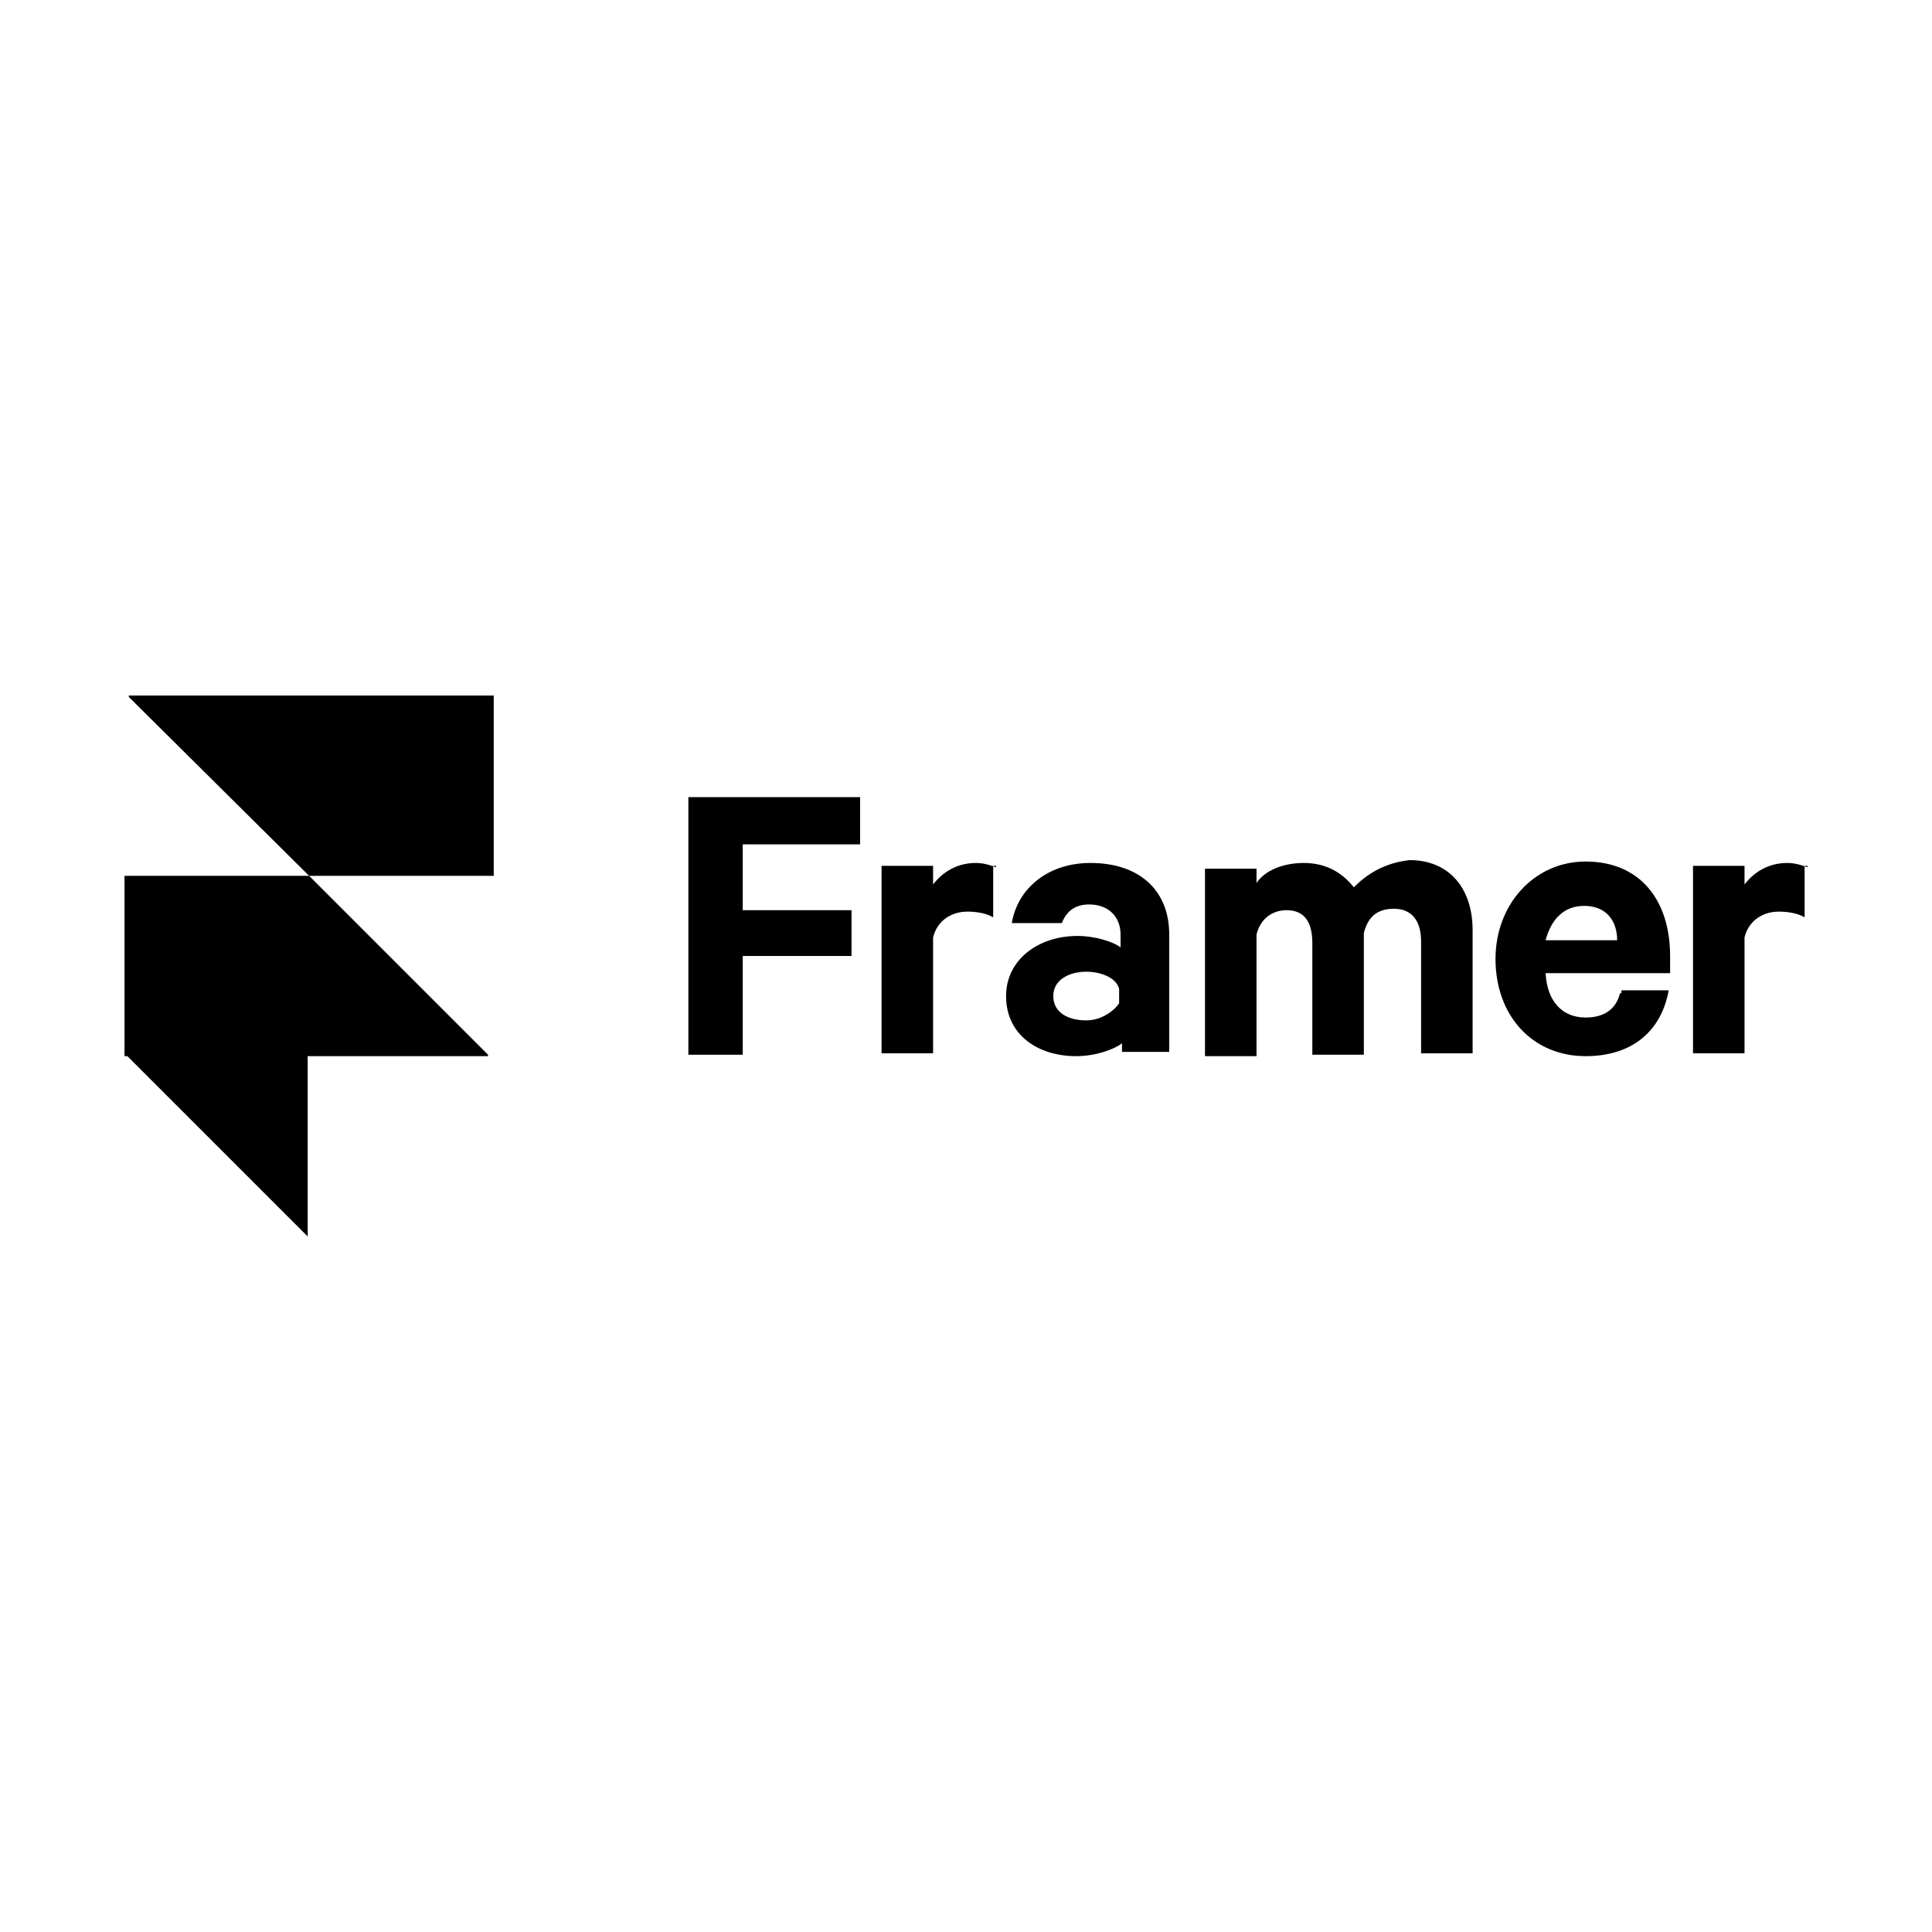 <?xml version="1.0" encoding="utf-8"?>
<!-- Generator: Adobe Illustrator 26.0.3, SVG Export Plug-In . SVG Version: 6.00 Build 0)  -->
<svg version="1.1" id="Layer_1" xmlns="http://www.w3.org/2000/svg" xmlns:xlink="http://www.w3.org/1999/xlink" x="0px" y="0px"
	 viewBox="0 0 135 135" style="enable-background:new 0 0 135 135;" xml:space="preserve">
<style type="text/css">
	.st0{fill-rule:evenodd;clip-rule:evenodd;}
</style>
<g>
	<path class="st0" d="M21.6,61.2h12.9V48.6H9v0.1L21.6,61.2z"/>
	<path class="st0" d="M21.6,61.2H8.7v12.6h25.4v-0.1L21.6,61.2L21.6,61.2z"/>
	<path class="st0" d="M8.8,73.7h12.7v12.7L8.8,73.7z"/>
	<path d="M51.9,73.7v-6.9h7.6v-3.2h-7.6v-4.6h8.2v-3.3h-12v18h3.7V73.7z"/>
	<path d="M69.6,60.6c-0.3-0.1-0.8-0.3-1.4-0.3c-1.3,0-2.3,0.6-3,1.5v-1.3h-3.6v13.1h3.6v-8.1c0.3-1.2,1.3-1.8,2.4-1.8
		c0.6,0,1.3,0.1,1.8,0.4v-3.6H69.6z"/>
	<path d="M81.7,73.7v-8.4c0-3.1-2.1-5-5.5-5c-3,0-5.1,1.8-5.5,4.2h3.5c0.3-0.8,0.9-1.3,1.9-1.3c1.4,0,2.2,0.9,2.2,2.1v0.9
		c-0.5-0.4-1.8-0.8-3-0.8c-2.8,0-5,1.7-5,4.2c0,2.7,2.2,4.2,4.9,4.2c1.4,0,2.7-0.5,3.2-0.9v0.6H81.7z M78.2,70.1
		c-0.4,0.6-1.3,1.2-2.3,1.2c-1.2,0-2.3-0.5-2.3-1.7c0-1.2,1.2-1.7,2.3-1.7c1,0,2.1,0.4,2.3,1.2V70.1z"/>
	<path d="M94.6,62c-0.8-1-1.9-1.7-3.5-1.7c-1.4,0-2.7,0.5-3.3,1.4v-1h-3.6v13.1h3.6v-8.5c0.3-1.2,1.2-1.7,2.1-1.7
		c1.3,0,1.8,0.9,1.8,2.3v7.8h3.6v-8.5c0.3-1.2,1-1.7,2.1-1.7c1.3,0,1.9,0.9,1.9,2.3v7.8h3.6v-8.6c0-3-1.7-4.9-4.4-4.9
		C96.7,60.3,95.5,61.1,94.6,62z"/>
	<path d="M113.2,69.4c-0.3,1.2-1.2,1.7-2.4,1.7c-1.7,0-2.7-1.2-2.8-3.1h8.7v-1.2c0-3.9-2.1-6.6-5.9-6.6c-3.6,0-6.3,3-6.3,6.8
		c0,4,2.6,6.8,6.3,6.8c3.3,0,5.3-1.8,5.8-4.6h-3.3V69.4z M110.7,63.3c1.5,0,2.3,1,2.3,2.4h-5C108.4,64.2,109.3,63.3,110.7,63.3z"/>
	<path d="M126.3,60.6c-0.3-0.1-0.8-0.3-1.4-0.3c-1.3,0-2.3,0.6-3,1.5v-1.3h-3.6v13.1h3.6v-8.1c0.3-1.2,1.3-1.8,2.4-1.8
		c0.6,0,1.3,0.1,1.8,0.4v-3.6H126.3z"/>
</g>
</svg>
